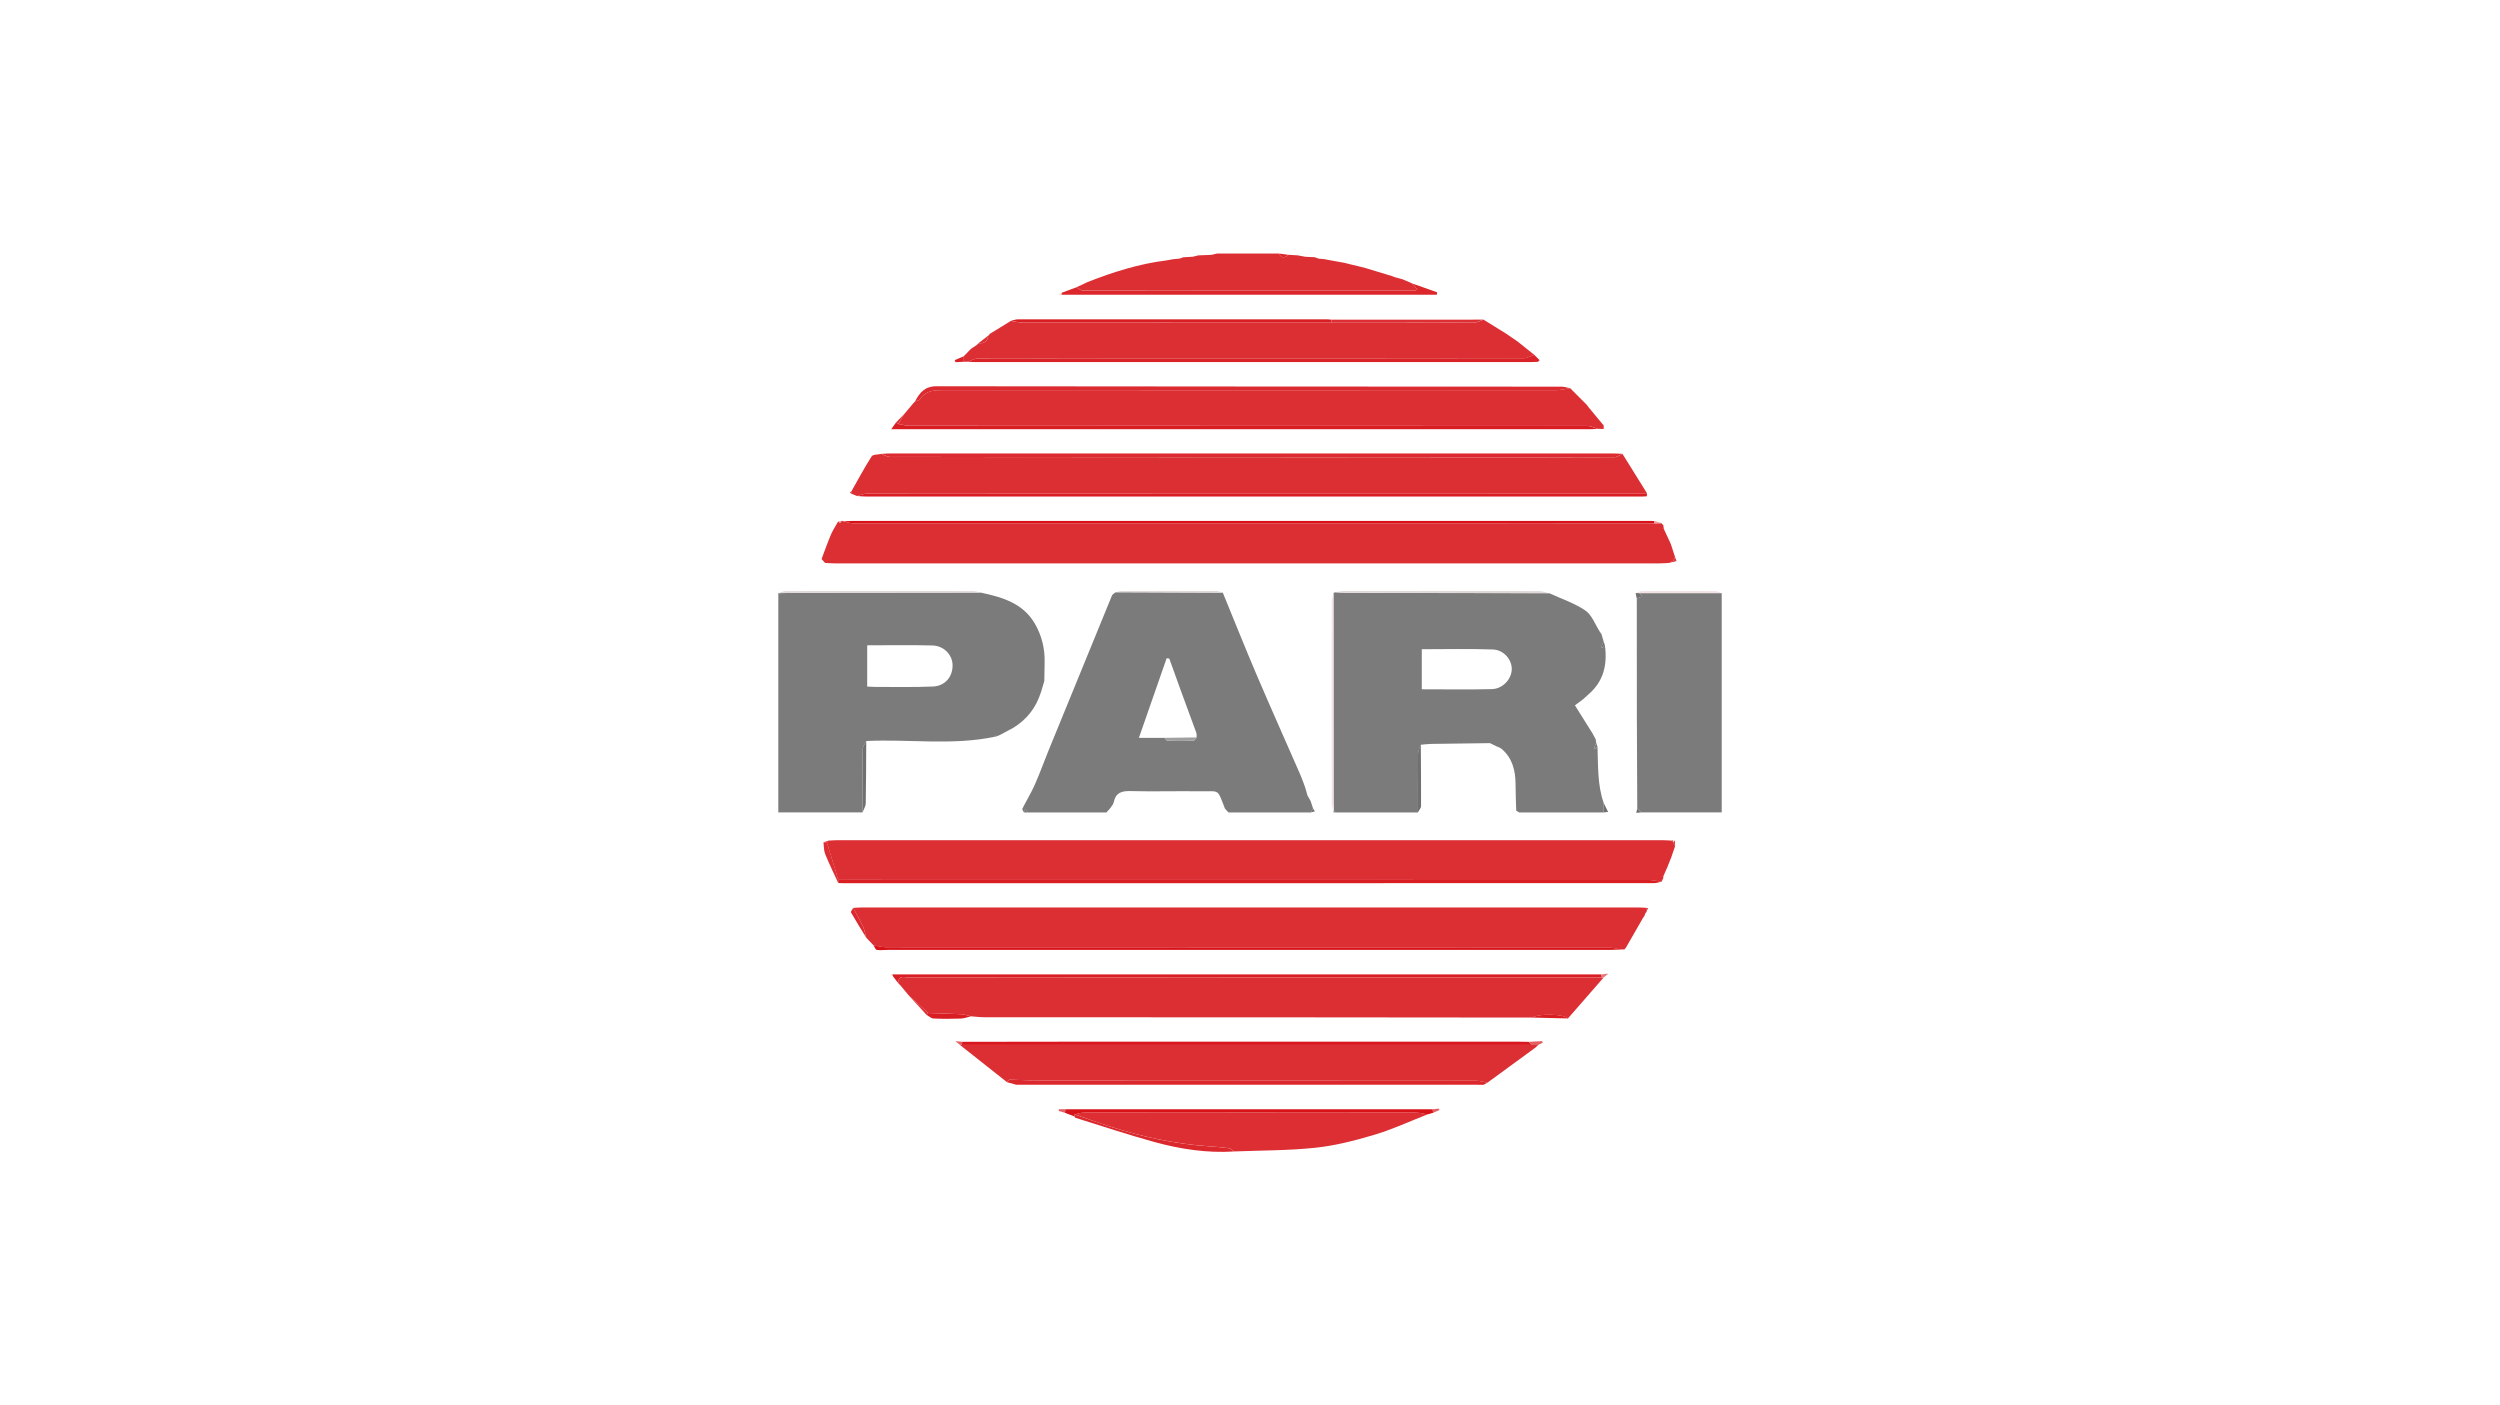 <?xml version="1.0" encoding="UTF-8"?><svg id="pari" xmlns="http://www.w3.org/2000/svg" viewBox="0 0 740 416"><defs><style>.cls-1{fill:#f7d1d2;}.cls-2{fill:#f4e3e4;}.cls-3{fill:#f6d5d6;}.cls-4{fill:#e9787b;}.cls-5{fill:#ef9c9f;}.cls-6{fill:#7c7b7b;}.cls-7{fill:#9f9f9f;}.cls-8{fill:#da2328;}.cls-9{fill:#de3b40;}.cls-10{fill:#db292e;}.cls-11{fill:#db282d;}.cls-12{fill:#d71218;}.cls-13{fill:#dc2e33;}.cls-14{fill:#dc2f34;}.cls-15{fill:#db2b30;}.cls-16{fill:#db262b;}.cls-17{fill:#e45f63;}.cls-18{fill:#e1d8d8;}.cls-19{fill:#d91e23;}.cls-20{fill:#d8181e;}.cls-21{fill:#717070;}</style></defs><path class="cls-6" d="m458.52,175.57c3.62,1.67,7.51,2.93,10.75,5.15,1.96,1.34,2.91,4.17,4.31,6.33.15.21.3.42.45.63.22.74.43,1.49.65,2.23-.23.55-.45,1.09-.68,1.64l.35.16c.24-.22.47-.44.71-.65.75,5.59-.35,10.57-4.81,14.42-.57.51-1.13,1.02-1.7,1.53-.94.7-1.88,1.4-2.37,1.77,1.8,2.87,3.49,5.57,5.18,8.27.32.58.63,1.17.95,1.75.06.37.11.73.17,1.1-.23.54-.47,1.09-.7,1.63.12.06.23.11.35.17.24-.21.49-.43.73-.64.21,5.58-.05,11.22,1.83,16.62,0,.94,0,1.88,0,2.82-8.33,0-16.67,0-25,0-.3-.18-.6-.36-.89-.54-.07-2.61-.19-5.22-.2-7.84-.02-4.04-.92-7.72-4.14-10.47-.39-.34-.95-.48-1.43-.71-.66-.32-1.33-.65-1.99-.97-5.81.07-11.63.14-17.44.23-1,.02-2.01.16-3.01.24-.29.88-.82,1.75-.83,2.64-.08,5.81-.04,11.62-.04,17.42-8.14,0-16.28,0-24.42,0-.16-.19-.32-.37-.47-.56-.03-1.1-.09-2.21-.09-3.31-.01-20.38-.01-40.75-.02-61.13.19-.06.38-.11.56-.17,1.29.05,2.58.15,3.87.16,19.8.04,39.6.08,59.4.11Zm-37.68,28.46c7.1,0,13.93.12,20.75-.05,3.22-.08,5.81-2.94,5.89-5.85.07-2.81-2.31-5.76-5.55-5.88-6.98-.26-13.97-.08-21.08-.08v11.86Z"/><path class="cls-6" d="m308.11,204.92c-1.44,4.56-4.17,8.1-8.28,10.57-1.33.7-2.65,1.41-3.97,2.11-.38.15-.75.31-1.13.46-.05-.14-.11-.29-.16-.43-.07.16-.14.31-.21.47-12.57,2.61-25.3.63-37.94,1.24-.37.81-1.04,1.61-1.05,2.42-.09,6.24-.05,12.48-.05,18.72h-24.94c0-21.7,0-43.3,0-64.91,2.59-.04,5.17-.1,7.76-.1,17.39-.03,34.79-.04,52.18-.06,6.32,1.36,12.48,3.11,16.01,9.21,2.02,3.5,2.99,7.36,2.88,11.44-.05,1.84-.06,3.68-.09,5.52-.33,1.12-.66,2.23-1,3.35Zm-51.42-13.92v12.22c.99.04,1.81.11,2.62.11,5.62-.01,11.26.12,16.87-.12,3.61-.16,5.88-2.98,5.78-6.43-.09-3-2.58-5.63-5.97-5.72-6.35-.17-12.7-.05-19.3-.05Z"/><path class="cls-6" d="m361.95,175.43c3.35,8.15,6.6,16.33,10.06,24.43,4.23,9.9,8.63,19.72,12.94,29.58.54,1.23.96,2.52,1.43,3.79.16.55.31,1.11.47,1.66.07.15.11.31.11.48.33.58.66,1.16.99,1.74.24.73.48,1.46.72,2.19-.21.39-.42.79-.63,1.18-8.14,0-16.28,0-24.43,0-.34-.38-.68-.75-1.02-1.13-2.41-6.06-1.39-5.05-7.32-5.13-6.89-.1-13.79.12-20.68-.06-2.68-.07-4.36.53-4.93,3.33-.14.67-.73,1.24-1.12,1.86-.35.38-.7.76-1.04,1.13-7.77,0-15.54,0-23.31,0-.23-.3-.46-.6-.68-.9l-.43.88c-.17-.36-.58-.85-.47-1.07,1.19-2.38,2.6-4.67,3.68-7.1,1.46-3.28,2.67-6.68,4.02-10,6.26-15.35,12.54-30.7,18.84-46.04.17-.4.74-.64,1.12-.95,10.56.04,21.11.09,31.67.13Zm-7.76,42.84c-.02-.46.06-.95-.08-1.36-1.49-4.13-3.04-8.25-4.54-12.37-1.17-3.19-2.31-6.39-3.46-9.59-.26-.04-.52-.08-.78-.12-2.69,7.7-5.37,15.4-8.22,23.58h7.59c.29.3.58.86.88.87,2.53.07,5.07.08,7.61,0,.35-.01.68-.65,1.02-1Z"/><path class="cls-14" d="m243.18,165.49c.92-2.43,1.77-4.88,2.79-7.27.58-1.36,1.42-2.6,2.14-3.9.17.17.34.34.5.5.19-.23.39-.45.58-.68.18.06.37.12.55.18.95.2,1.9.58,2.85.58,79.04.02,158.08.02,237.12.02.74-.02,1.48-.04,2.22-.05,0,0-.06.11-.06.11.16.17.32.33.48.5.04.35.08.69.12,1.04.7,1.51,1.4,3.02,2.1,4.52.42,1.29.83,2.58,1.25,3.87-.2.37-.4.75-.6,1.12-.37.2-.75.39-1.12.59-.92.05-1.84.14-2.76.14-81.45,0-162.91,0-244.36,0-.92,0-1.84-.09-2.76-.13-.35-.38-.69-.76-1.04-1.14Z"/><path class="cls-14" d="m245.32,248.81c.92-.04,1.84-.12,2.76-.12,81.27,0,162.55,0,243.82,0,.92,0,1.84.08,2.76.12.2.17.4.34.6.51v-.04c.19.4.38.8.57,1.2l-.58,1.65-.56,1.67c-.22.55-.45,1.1-.67,1.65-.15.38-.3.75-.44,1.13l-1.22,2.77c-.07.05-.2.12-.19.15.04.14.12.26.18.39-.18.37-.36.73-.54,1.1-1.35-.18-2.71-.51-4.06-.51-79.89-.03-159.78-.03-239.68-.03-.24-.86-.47-1.73-.73-2.59-.86-2.84-1.73-5.67-2.6-8.51.18-.18.37-.36.55-.53Z"/><path class="cls-14" d="m258.58,279.84c-.72-.76-1.44-1.51-2.16-2.27-.32-1.11-.51-2.29-.99-3.32-.87-1.88-1.92-3.68-2.89-5.52.83-.04,1.66-.12,2.49-.12,76.64,0,153.28,0,229.92,0,.83,0,1.66.08,2.48.12.01.23.03.47.04.7,0,.16-.03.32-.11.47-.15.21-.3.42-.46.63,0,.17-.03.33-.1.48-.15.22-.3.43-.45.65-1.68,2.93-3.36,5.85-5.04,8.78-.17.21-.34.43-.52.64,0,0,.05-.04.05-.04-.32,0-.64,0-.95,0,0,0-.19.04-.19.04-1.22-.21-2.44-.61-3.67-.61-71.13-.03-142.27-.02-213.4-.05-1.35,0-2.7-.37-4.05-.56Z"/><path class="cls-14" d="m251.99,145.49c1.98-3.49,3.86-7.03,6.02-10.41.39-.61,1.88-.5,2.87-.73.87.32,1.75.91,2.62.91,60.37.07,120.73.08,181.1.11,11.1,0,22.2.02,33.3-.04.79,0,1.57-.65,2.35-.99,2.42,3.89,4.85,7.79,7.27,11.68-1.39,0-2.77.03-4.16.03-75.48,0-150.95,0-226.43.03-1.08,0-2.16.48-3.25.74-.57-.23-1.14-.47-1.72-.7,0-.21.02-.42.03-.64Z"/><path class="cls-14" d="m453.45,301.2c-25.51-.02-51.03-.06-76.54-.07-28.47-.01-56.94,0-85.41-.02-1.37,0-2.74-.18-4.11-.28-.94-.22-1.88-.56-2.83-.61-3.27-.18-6.54-.25-9.81-.36-1.85-1.66-3.7-3.32-5.55-4.98-.93-1.11-1.86-2.22-2.79-3.33-.18-.18-.37-.36-.55-.54.03-2.62,2.04-1.64,3.26-1.64,68.34-.05,136.68-.04,205.02-.05l.27.02h.27c-3.53,4.04-7.06,8.09-10.59,12.14-1.42-1.36-8.34-1.53-10.66-.26Z"/><path class="cls-14" d="m270.31,119.39c.18-.19.36-.38.54-.56.49-.21,1.2-.28,1.45-.66,1.81-2.73,4.48-2.7,7.34-2.7,60.36.04,120.72.04,181.08,0,1.35,0,2.7-.37,4.05-.57,1.64,1.65,3.29,3.29,4.93,4.94.15.21.3.43.46.64,1.51,1.82,3.03,3.65,4.54,5.47,0,.34-.01.69-.02,1.03-.56-.02-1.13-.04-1.69-.05-1.05-.3-2.1-.85-3.15-.85-66.84-.04-133.69-.03-200.53-.06-1.14,0-2.29-.35-3.43-.53.55-.93,1.1-1.87,1.65-2.8,0,0,0,.01,0,.01.93-1.11,1.87-2.21,2.8-3.32Z"/><path class="cls-14" d="m298.08,320.33c-4.64-3.67-9.29-7.34-13.93-11.02.19,0,.38,0,.57,0,56.29,0,112.58,0,168.87,0,.36,0,.72,0,1.08.01,0,.21.02.41.02.62-4.81,3.52-9.62,7.03-14.43,10.55-1.13-.21-2.27-.59-3.4-.59-43.31-.03-86.62-.02-129.93-.04-2.67,0-5.33-.24-8-.3-.28,0-.57.51-.86.78Z"/><path class="cls-14" d="m285.28,105.44c.71-.73,1.42-1.46,2.13-2.19.58-.39,1.16-.78,1.75-1.16.16-.17.32-.33.48-.5,1.63.13,2.67-.5,2.86-2.22,0,0-.01.03-.01.03.19-.21.38-.42.56-.62,2.06-1.26,4.11-2.53,6.17-3.79,1.26.18,2.52.52,3.78.52,30.38.03,60.77.02,91.15.02,14.04,0,28.08.02,42.11-.04.96,0,1.91-.56,2.87-.87,2.23,1.38,4.46,2.77,6.7,4.15.56.39,1.13.77,1.69,1.16,0,0-.02-.02-.02-.02.56.38,1.12.77,1.68,1.15,1.65,1.32,3.3,2.65,4.96,3.97-1.01.35-2.02,1-3.04,1-27.35.06-54.7.04-82.05.04-26.52,0-53.04-.01-79.56.04-1.02,0-2.04.63-3.06.97h-1.12c0-.55-.01-1.09-.02-1.64Z"/><path class="cls-6" d="m484.63,239.33c-.04-9.15-.1-18.29-.12-27.44-.03-11.55-.02-23.1-.02-34.65.38-.5,2.33-.29.75-1.67,8.13,0,16.26,0,24.39-.01v64.92c-8.04,0-15.94,0-23.84,0-.38-.38-.77-.77-1.15-1.15Z"/><path class="cls-13" d="m422.5,329.87c-5.18,2.03-10.26,4.4-15.57,5.99-5.74,1.72-11.63,3.24-17.56,3.87-7.98.85-16.06.78-24.1,1.1-.47-.33-.91-.87-1.42-.95-2-.28-4.01-.44-6.02-.58-9.85-.71-19.45-2.72-28.84-5.71-3.67-1.17-7.28-2.49-10.92-3.74.96-.19,1.91-.54,2.87-.54,32.69-.03,65.39-.03,98.08,0,1.16,0,2.33.36,3.49.55Z"/><path class="cls-14" d="m347.5,76.7c.54-.05,1.09-.1,1.63-.15.38-.13.76-.27,1.14-.4.92-.05,1.83-.1,2.75-.15.57-.14,1.13-.27,1.7-.41,1.29-.05,2.57-.1,3.86-.15.57-.13,1.13-.27,1.7-.4,6.11,0,12.22,0,18.33,0,.73,1.66,1.75,1.2,2.81.38.91.06,1.83.11,2.74.17.75.14,1.49.28,2.24.42.92.04,1.84.08,2.76.13.38.14.76.28,1.13.42.55.05,1.1.09,1.64.14.75.14,1.49.28,2.24.42,1.29.23,2.58.46,3.87.7.56.14,1.12.29,1.68.43.92.22,1.84.44,2.76.66.56.14,1.13.29,1.69.43,2.59.78,5.17,1.57,7.76,2.35l1.18.46c.17-.02.33.01.47.09.56.16,1.11.31,1.67.47.93.4,1.85.8,2.78,1.2.48.57.96,1.15,1.54,1.85-.56.15-.81.28-1.07.28-32.65.01-65.31.02-97.96-.02-.64,0-1.29-.65-1.93-1,.54-.24,1.08-.48,1.62-.72.57-.27,1.14-.54,1.71-.82,7.54-2.94,15.21-5.4,23.29-6.39.75-.13,1.51-.27,2.26-.4Z"/><path class="cls-19" d="m248.1,260.43c79.89,0,159.78,0,239.68.03,1.35,0,2.71.34,4.06.51-.76.15-1.52.44-2.29.44-80.02.02-160.03.02-240.05.02-.46,0-.92-.04-1.38-.06,0-.31-.01-.63-.02-.94Z"/><path class="cls-19" d="m253.68,146.82c1.08-.26,2.16-.74,3.25-.74,75.48-.04,150.95-.03,226.43-.03,1.39,0,2.77-.02,4.16-.03-.03.31-.04.89-.09.89-.73.07-1.48.06-2.22.06-76.35,0-152.69,0-229.04,0-.83,0-1.65-.1-2.48-.15Z"/><path class="cls-19" d="m474.15,289.31c-68.34,0-136.68,0-205.02.05-1.22,0-3.23-.98-3.26,1.64-.56-.74-1.12-1.48-1.69-2.21.15-.08.19-.2.13-.36,69.9,0,139.8,0,209.7,0,.05.3.1.59.14.89Z"/><path class="cls-19" d="m265.87,125.5c1.14.18,2.29.53,3.43.53,66.84.03,133.69.02,200.53.06,1.05,0,2.1.56,3.15.85-.83.04-1.66.11-2.49.11-67.95,0-135.89,0-203.84,0h-2.85c.69-.96,1.1-1.53,1.5-2.1.19.18.37.36.56.55Z"/><path class="cls-15" d="m464.77,114.91c-1.35.2-2.7.57-4.05.57-60.36.03-120.72.04-181.08,0-2.86,0-5.53-.03-7.34,2.7-.25.38-.96.45-1.45.66,1.34-2.61,2.9-4.52,6.37-4.51,61.66.09,123.32.08,184.98.12.85,0,1.71.31,2.56.47Z"/><path class="cls-15" d="m480.24,134.33c-.78.35-1.57.99-2.35.99-11.1.06-22.2.04-33.3.04-60.37-.02-120.73-.04-181.1-.11-.87,0-1.75-.6-2.62-.91.92-.04,1.84-.12,2.76-.12,71.28,0,142.56,0,213.84,0,.92,0,1.84.07,2.76.11Z"/><path class="cls-8" d="m286.42,107.07c1.02-.34,2.04-.96,3.06-.97,26.52-.05,53.04-.04,79.56-.04,27.35,0,54.7.01,82.05-.04,1.01,0,2.02-.65,3.04-1,.53.53,1.07,1.07,1.6,1.6-.16.16-.33.31-.49.47-.74.03-1.47.09-2.21.09-54.8,0-109.59,0-164.39,0-.74,0-1.47-.07-2.21-.1Z"/><path class="cls-20" d="m453.59,309.31c-56.29,0-112.58,0-168.87,0,.03-.31.06-.62.09-.93,12.76-.02,25.53-.05,38.29-.05,42,0,83.99,0,125.99,0,1.11,0,2.22.03,3.33.05.39.31.78.62,1.17.93Z"/><path class="cls-11" d="m298.08,320.33c.29-.27.58-.79.86-.78,2.67.05,5.33.29,8,.3,43.31.02,86.62.01,129.93.04,1.13,0,2.27.39,3.4.59-.38.21-.75.41-1.13.62-.19,0-.39,0-.58,0-.56,0-1.11,0-1.67-.01-.17,0-.35,0-.52,0-.56,0-1.12,0-1.67,0h-133.28c-.2,0-.4,0-.6,0l-2.74-.75Z"/><path class="cls-12" d="m489.71,154.92c-79.04,0-158.08,0-237.12-.02-.95,0-1.9-.38-2.85-.58.83-.05,1.66-.13,2.48-.13,78.69,0,157.39,0,236.08,0,.46,0,.92.02,1.39.03,0,.23,0,.47.01.7Z"/><path class="cls-16" d="m318.62,85.03c.64.35,1.29.99,1.93,1,32.65.04,65.31.03,97.96.02.26,0,.51-.13,1.07-.28-.59-.7-1.07-1.28-1.54-1.85,2.46.87,4.91,1.73,7.37,2.6-.04.24-.08.49-.12.73-37.04,0-74.08,0-111.12,0,.03-.19.05-.39.08-.58,1.46-.54,2.92-1.09,4.38-1.63Z"/><path class="cls-12" d="m422.5,329.87c-1.16-.19-2.33-.55-3.49-.55-32.69-.03-65.39-.03-98.08,0-.96,0-1.91.35-2.87.54,0,.21,0,.41,0,.62-.94-.36-1.88-.73-2.83-1.09.04-.35.08-.7.12-1.05,36.24,0,72.48,0,108.72,0,.04.35.08.7.13,1.05-.57.16-1.13.33-1.7.49Z"/><path class="cls-12" d="m258.58,279.84c1.35.2,2.7.56,4.05.56,71.13.03,142.27.02,213.4.05,1.22,0,2.44.4,3.67.61-1.2.04-2.4.11-3.6.11-71.09,0-142.19,0-213.28,0-1.11,0-2.23.16-3.31,0-.37-.06-.63-.87-.93-1.34Z"/><path class="cls-19" d="m394.15,95.51c-30.38,0-60.77,0-91.15-.02-1.26,0-2.52-.34-3.78-.52.67-.15,1.35-.44,2.02-.44,30.5-.02,61.01-.02,91.51-.01.46,0,.92.07,1.38.11,0,.29.01.59.02.88Z"/><path class="cls-11" d="m318.05,330.48c0-.21,0-.41,0-.62,3.64,1.25,7.26,2.57,10.92,3.74,9.4,2.99,18.99,5.01,28.84,5.71,2.01.14,4.03.31,6.02.58.51.07.95.62,1.42.95-7.98.5-15.79-.69-23.42-2.77-7.89-2.16-15.66-4.77-23.48-7.2-.13-.04-.21-.26-.32-.39Z"/><path class="cls-13" d="m394.15,95.51c0-.29-.01-.59-.02-.88,15,0,30-.01,45-.02-.96.3-1.91.86-2.87.87-14.04.06-28.07.04-42.11.04Z"/><path class="cls-2" d="m394.69,175.48c0,20.38,0,40.75.02,61.13,0,1.1.06,2.21.09,3.31-.06.17-.09.35-.09.53-.19-.95-.53-1.91-.54-2.86-.03-19.74-.03-39.49,0-59.23,0-.96.34-1.92.52-2.88Z"/><path class="cls-18" d="m458.52,175.57c-19.8-.04-39.6-.07-59.4-.11-1.29,0-2.58-.1-3.87-.16.89-.13,1.79-.36,2.68-.36,19.17-.02,38.34-.03,57.51.01,1.03,0,2.05.4,3.08.62Z"/><path class="cls-18" d="m290.31,175.41c-17.39.02-34.79.03-52.18.06-2.59,0-5.17.07-7.76.1.75-.22,1.49-.62,2.24-.62,18.44-.03,36.89-.03,55.33,0,.79,0,1.58.3,2.36.46Z"/><path class="cls-21" d="m255.31,240.48c0-6.24-.04-12.48.05-18.72.01-.81.68-1.61,1.05-2.42-.04,6.14-.03,12.28-.15,18.41-.02.91-.62,1.82-.95,2.72Z"/><path class="cls-21" d="m419.69,240.48c0-5.81-.03-11.62.04-17.42.01-.88.54-1.76.83-2.64.04,6.05.1,12.11.07,18.16,0,.64-.62,1.27-.95,1.9Z"/><path class="cls-19" d="m274.75,299.86c3.27.11,6.54.18,9.81.36.95.05,1.88.4,2.83.61-1.01.24-2.01.64-3.03.67-2.68.09-5.36.11-8.04-.02-.7-.03-1.37-.7-2.06-1.08.16-.18.32-.37.48-.55Z"/><path class="cls-18" d="m361.95,175.43c-10.56-.04-21.11-.09-31.67-.13.53-.13,1.05-.36,1.58-.36,9.43-.02,18.86-.03,28.3,0,.6,0,1.19.32,1.79.49Z"/><path class="cls-13" d="m248.1,260.43c0,.31.01.63.02.94-1.31-2.86-2.7-5.69-3.88-8.61-.42-1.04-.34-2.29-.49-3.44.34,0,.68,0,1.02.01.87,2.83,1.74,5.67,2.6,8.51.26.86.49,1.72.73,2.59Z"/><path class="cls-2" d="m509.63,175.56c-8.13,0-16.26,0-24.39.01-.36,0-.72-.02-1.09-.03.66-.21,1.32-.59,1.98-.59,7.18-.04,14.35-.04,21.53,0,.66,0,1.32.39,1.97.61Z"/><path class="cls-19" d="m453.45,301.2c2.32-1.27,9.24-1.1,10.66.26-3.55-.09-7.11-.18-10.66-.26Z"/><path class="cls-10" d="m252.54,268.73c.97,1.84,2.02,3.64,2.89,5.52.48,1.04.67,2.21.99,3.32-1.52-2.49-3.08-4.95-4.52-7.48-.14-.25.41-.9.64-1.36Z"/><path class="cls-13" d="m274.75,299.86c-.16.18-.32.37-.48.55-1.69-1.84-3.38-3.69-5.06-5.53,1.85,1.66,3.7,3.32,5.55,4.98Z"/><path class="cls-13" d="m494.57,161.04c-.7-1.51-1.4-3.02-2.1-4.52.7,1.51,1.4,3.02,2.1,4.52Z"/><path class="cls-15" d="m270.31,119.39c-.93,1.11-1.87,2.21-2.8,3.32.93-1.11,1.87-2.21,2.8-3.32Z"/><path class="cls-13" d="m266.42,291.54c.93,1.11,1.86,2.22,2.79,3.33-.93-1.11-1.86-2.22-2.79-3.33Z"/><path class="cls-17" d="m453.59,309.31c-.39-.31-.78-.62-1.17-.93,1.35-.07,2.71-.14,4.06-.21.06.16.12.33.17.49-.46.22-.93.44-1.39.66-.2,0-.39,0-.59,0-.36,0-.72,0-1.08-.01Z"/><path class="cls-6" d="m295.86,217.6c1.32-.7,2.65-1.41,3.97-2.11-1.32.7-2.65,1.41-3.97,2.11Z"/><path class="cls-8" d="m285.28,105.44c0,.55.01,1.09.02,1.64-.82.05-1.64.09-2.47.14-.07-.21-.15-.42-.22-.63.89-.38,1.78-.76,2.67-1.14Z"/><path class="cls-13" d="m292.5,99.36c-.19,1.72-1.23,2.35-2.86,2.22.95-.74,1.91-1.48,2.86-2.22Z"/><path class="cls-6" d="m308.11,204.92c.33-1.12.66-2.23,1-3.35-.33,1.12-.66,2.23-1,3.35Z"/><path class="cls-15" d="m265.87,125.5c-.19-.18-.37-.36-.56-.55.73-.75,1.47-1.5,2.2-2.25-.55.93-1.1,1.87-1.65,2.8Z"/><path class="cls-16" d="m381.42,75.43c-1.07.82-2.08,1.27-2.81-.38.94.13,1.88.26,2.81.38Z"/><path class="cls-21" d="m484.63,239.33c.38.38.77.77,1.15,1.15-.49.04-.98.08-1.46.12.1-.42.21-.85.31-1.27Z"/><path class="cls-21" d="m474.68,240.48c0-.94,0-1.88,0-2.82.41.84.83,1.67,1.32,2.67-.52.06-.93.1-1.33.15Z"/><path class="cls-5" d="m489.71,154.92c0-.23,0-.47-.01-.7.75.22,1.49.43,2.24.65-.74.02-1.48.04-2.22.05Z"/><path class="cls-21" d="m484.15,175.55c.36,0,.72.02,1.09.03,1.59,1.38-.36,1.17-.75,1.67-.11-.56-.23-1.13-.34-1.69Z"/><path class="cls-16" d="m394.17,77.13c-.75-.14-1.49-.28-2.24-.42.75.14,1.49.28,2.24.42Z"/><path class="cls-16" d="m347.5,76.7c-.75.13-1.51.27-2.26.4.75-.13,1.51-.27,2.26-.4Z"/><path class="cls-16" d="m386.4,76.02c-.75-.14-1.49-.28-2.24-.42.75.14,1.49.28,2.24.42Z"/><path class="cls-16" d="m321.95,83.5l-1.71.82,1.71-.82Z"/><path class="cls-17" d="m315.35,328.33c-.04.35-.08.7-.12,1.05l-1.87-.53c.03-.18.06-.35.09-.53h1.9Z"/><path class="cls-16" d="m360.27,75.05c-.57.13-1.13.27-1.7.4.57-.13,1.13-.27,1.7-.4Z"/><path class="cls-13" d="m494.71,253.8c.19-.56.37-1.11.56-1.67-.19.56-.37,1.11-.56,1.67Z"/><path class="cls-6" d="m472.86,221.05c-.24.21-.49.43-.73.64-.12-.06-.23-.11-.35-.17.23-.54.47-1.09.7-1.63.13.39.25.77.38,1.16Z"/><path class="cls-6" d="m468.56,207c.57-.51,1.13-1.02,1.7-1.53-.57.51-1.13,1.02-1.7,1.53Z"/><path class="cls-21" d="m475.06,191.05c-.24.22-.47.44-.71.65l-.35-.16c.23-.55.45-1.09.68-1.64.13.38.25.76.38,1.15Z"/><path class="cls-16" d="m354.72,75.6c-.57.14-1.13.27-1.7.41.57-.14,1.13-.27,1.7-.41Z"/><path class="cls-21" d="m386.85,234.89c-.16-.55-.31-1.11-.47-1.66.16.55.31,1.11.47,1.66Z"/><path class="cls-16" d="m399.72,78.26c-.56-.14-1.12-.29-1.68-.43.56.14,1.12.29,1.68.43Z"/><path class="cls-16" d="m404.17,79.34c-.56-.14-1.13-.29-1.69-.43.56.14,1.13.29,1.69.43Z"/><path class="cls-21" d="m327.5,240.48c.35-.38.7-.76,1.04-1.13-.35.38-.7.76-1.04,1.13Z"/><path class="cls-16" d="m415.26,82.72c-.56-.16-1.11-.31-1.67-.47.56.16,1.11.31,1.67.47Z"/><path class="cls-17" d="m424.2,329.39c-.04-.35-.08-.7-.13-1.05.61-.06,1.22-.12,1.83-.19.06.14.11.28.17.43-.62.27-1.25.54-1.87.81Z"/><path class="cls-13" d="m495.84,250.47c-.19-.4-.39-.8-.58-1.2.16-.17.33-.33.49-.5.03.57.06,1.14.09,1.7Z"/><path class="cls-21" d="m441.02,219.95c.66.32,1.33.65,1.99.97-.66-.32-1.33-.65-1.99-.97Z"/><path class="cls-6" d="m472.32,218.79c-.32-.58-.63-1.17-.95-1.75.32.58.63,1.17.95,1.75Z"/><path class="cls-21" d="m387.95,237.11c-.33-.58-.66-1.16-.99-1.74.33.58.66,1.16.99,1.74Z"/><path class="cls-17" d="m284.82,308.37c-.03.31-.06.62-.09.93-.19,0-.38,0-.57,0-.3-.25-.61-.49-1.37-1.11,1.09.09,1.56.13,2.04.17Z"/><path class="cls-13" d="m447.51,99.92c-.56-.39-1.13-.77-1.69-1.16.56.39,1.13.77,1.69,1.16Z"/><path class="cls-13" d="m449.17,101.05c-.56-.38-1.12-.77-1.68-1.15.56.38,1.12.77,1.68,1.15Z"/><path class="cls-13" d="m289.16,102.08c-.58.39-1.16.78-1.75,1.16.58-.39,1.16-.78,1.75-1.16Z"/><path class="cls-4" d="m474.15,289.31c-.05-.3-.1-.59-.14-.89.48-.06.95-.11,2.08-.24-.8.65-1.09.89-1.39,1.14h-.27s-.27,0-.27,0Z"/><path class="cls-13" d="m493.6,256.57c.15-.38.3-.75.44-1.13-.15.38-.3.75-.44,1.13Z"/><path class="cls-16" d="m350.27,76.16c-.38.13-.76.27-1.14.4.38-.13.76-.27,1.14-.4Z"/><path class="cls-13" d="m495.22,166.03c.2-.37.4-.75.6-1.12l.41,1.14c-.34,0-.68-.01-1.02-.02Z"/><path class="cls-16" d="m390.29,76.57c-.38-.14-.76-.28-1.13-.42.38.14.76.28,1.13.42Z"/><path class="cls-5" d="m249.19,154.15c-.19.23-.39.45-.58.68-.17-.17-.34-.34-.5-.5.36-.06.72-.12,1.08-.17Z"/><path class="cls-19" d="m243.18,165.49c.35.38.69.76,1.04,1.14-.35-.38-.69-.76-1.04-1.14Z"/><path class="cls-21" d="m303.07,240.47l.43-.88c.23.3.46.6.68.9-.37,0-.75-.01-1.12-.02Z"/><path class="cls-21" d="m362.59,239.35c.34.38.68.75,1.02,1.13-.34-.38-.68-.75-1.02-1.13Z"/><path class="cls-21" d="m388.04,240.48c.21-.39.42-.79.63-1.18.18.29.36.57.53.86-.39.11-.78.21-1.17.32Z"/><path class="cls-1" d="m314.24,86.66c-.03.19-.05.39-.08.58-.26.07-.52.15-.78.22.29-.27.58-.53.86-.8Z"/><path class="cls-19" d="m495.22,166.03c.34,0,.68.01,1.02.02-.71.19-1.42.38-2.14.57.37-.2.75-.39,1.12-.59Z"/><path class="cls-19" d="m244.77,249.34c-.34,0-.68,0-1.02-.01.52-.17,1.05-.35,1.57-.52-.18.18-.37.36-.55.53Z"/><path class="cls-3" d="m436.37,321.08c.17,0,.35,0,.52,0-.17,0-.35,0-.52,0Z"/><path class="cls-19" d="m474.68,126.99c0-.34.01-.69.02-1.03,0,.34-.01.69-.02,1.03Z"/><path class="cls-16" d="m413.11,82.16l-1.18-.46,1.18.46Z"/><path class="cls-1" d="m495.76,248.77c-.16.17-.33.34-.49.5,0,0,0,.04,0,.04-.05-.18-.07-.36-.05-.54.18-.03.36-.03.54,0Z"/><path class="cls-9" d="m455.23,107.09l.49-.47c-.16.16-.33.31-.49.47Z"/><path class="cls-12" d="m479.9,281.03c.32,0,.64,0,.95,0-.32,0-.64,0-.95,0Z"/><path class="cls-21" d="m448.78,239.94c.3.18.6.36.89.54-.3-.18-.6-.36-.89-.54Z"/><path class="cls-21" d="m394.71,240.45c0-.18.02-.36.09-.53.16.19.32.37.47.56-.19-.01-.37-.02-.56-.03Z"/><path class="cls-12" d="m480.8,281.07c.17-.21.34-.43.52-.64-.17.21-.34.43-.52.64Z"/><path class="cls-13" d="m293.05,98.76c-.19.21-.38.42-.56.62.19-.21.38-.42.56-.62Z"/><path class="cls-10" d="m486.36,271.65c.15-.22.3-.43.45-.65-.15.22-.3.43-.45.65Z"/><path class="cls-10" d="m486.92,270.53c.15-.21.3-.42.46-.63-.15.21-.3.42-.46.63Z"/><path class="cls-10" d="m487.48,269.43c-.01-.23-.03-.47-.04-.7.15.06.29.11.44.17-.13.18-.27.35-.4.53Z"/><path class="cls-15" d="m470.16,120.49c-.15-.21-.3-.43-.46-.64.15.21.3.43.46.64Z"/><path class="cls-11" d="m454.68,309.32c.2,0,.39,0,.59,0-.19.21-.38.41-.57.62,0-.2-.02-.41-.02-.61Z"/><path class="cls-21" d="m474.03,187.68c-.15-.21-.3-.42-.45-.63.15.21.3.42.45.63Z"/><path class="cls-15" d="m251.99,145.49c0,.21-.02.42-.03.64-.13-.15-.26-.3-.39-.45.14-.06.28-.13.42-.19Z"/><path class="cls-3" d="m300.82,321.08c.2,0,.4,0,.6,0-.2,0-.4,0-.6,0Z"/><path class="cls-13" d="m492.35,155.48c-.16-.17-.32-.33-.48-.5.16.17.32.33.48.5Z"/><path class="cls-3" d="m438.56,321.1c.19,0,.39,0,.58,0-.19,0-.39,0-.58,0Z"/><path class="cls-19" d="m495.22,248.78c-.01.18,0,.36.05.54-.2-.17-.4-.34-.6-.51.18,0,.37-.02.55-.03Z"/><path class="cls-13" d="m492.37,259.88c-.06-.13-.14-.25-.18-.39,0-.03.12-.1.19-.15,0,.18,0,.36-.01.54Z"/><path class="cls-6" d="m294.36,218.11c.07-.16.14-.31.21-.47.05.14.11.28.16.43,0,0-.18.05-.18.05h-.19Z"/><path class="cls-4" d="m264.31,288.42c.07.16.02.28-.13.36l-.35-.35c.16,0,.32,0,.47-.01Z"/><path class="cls-7" d="m344.68,218.4c3.17-.04,6.34-.09,9.51-.13-.34.35-.67.99-1.02,1-2.53.08-5.07.07-7.61,0-.3,0-.59-.57-.88-.87Z"/></svg>